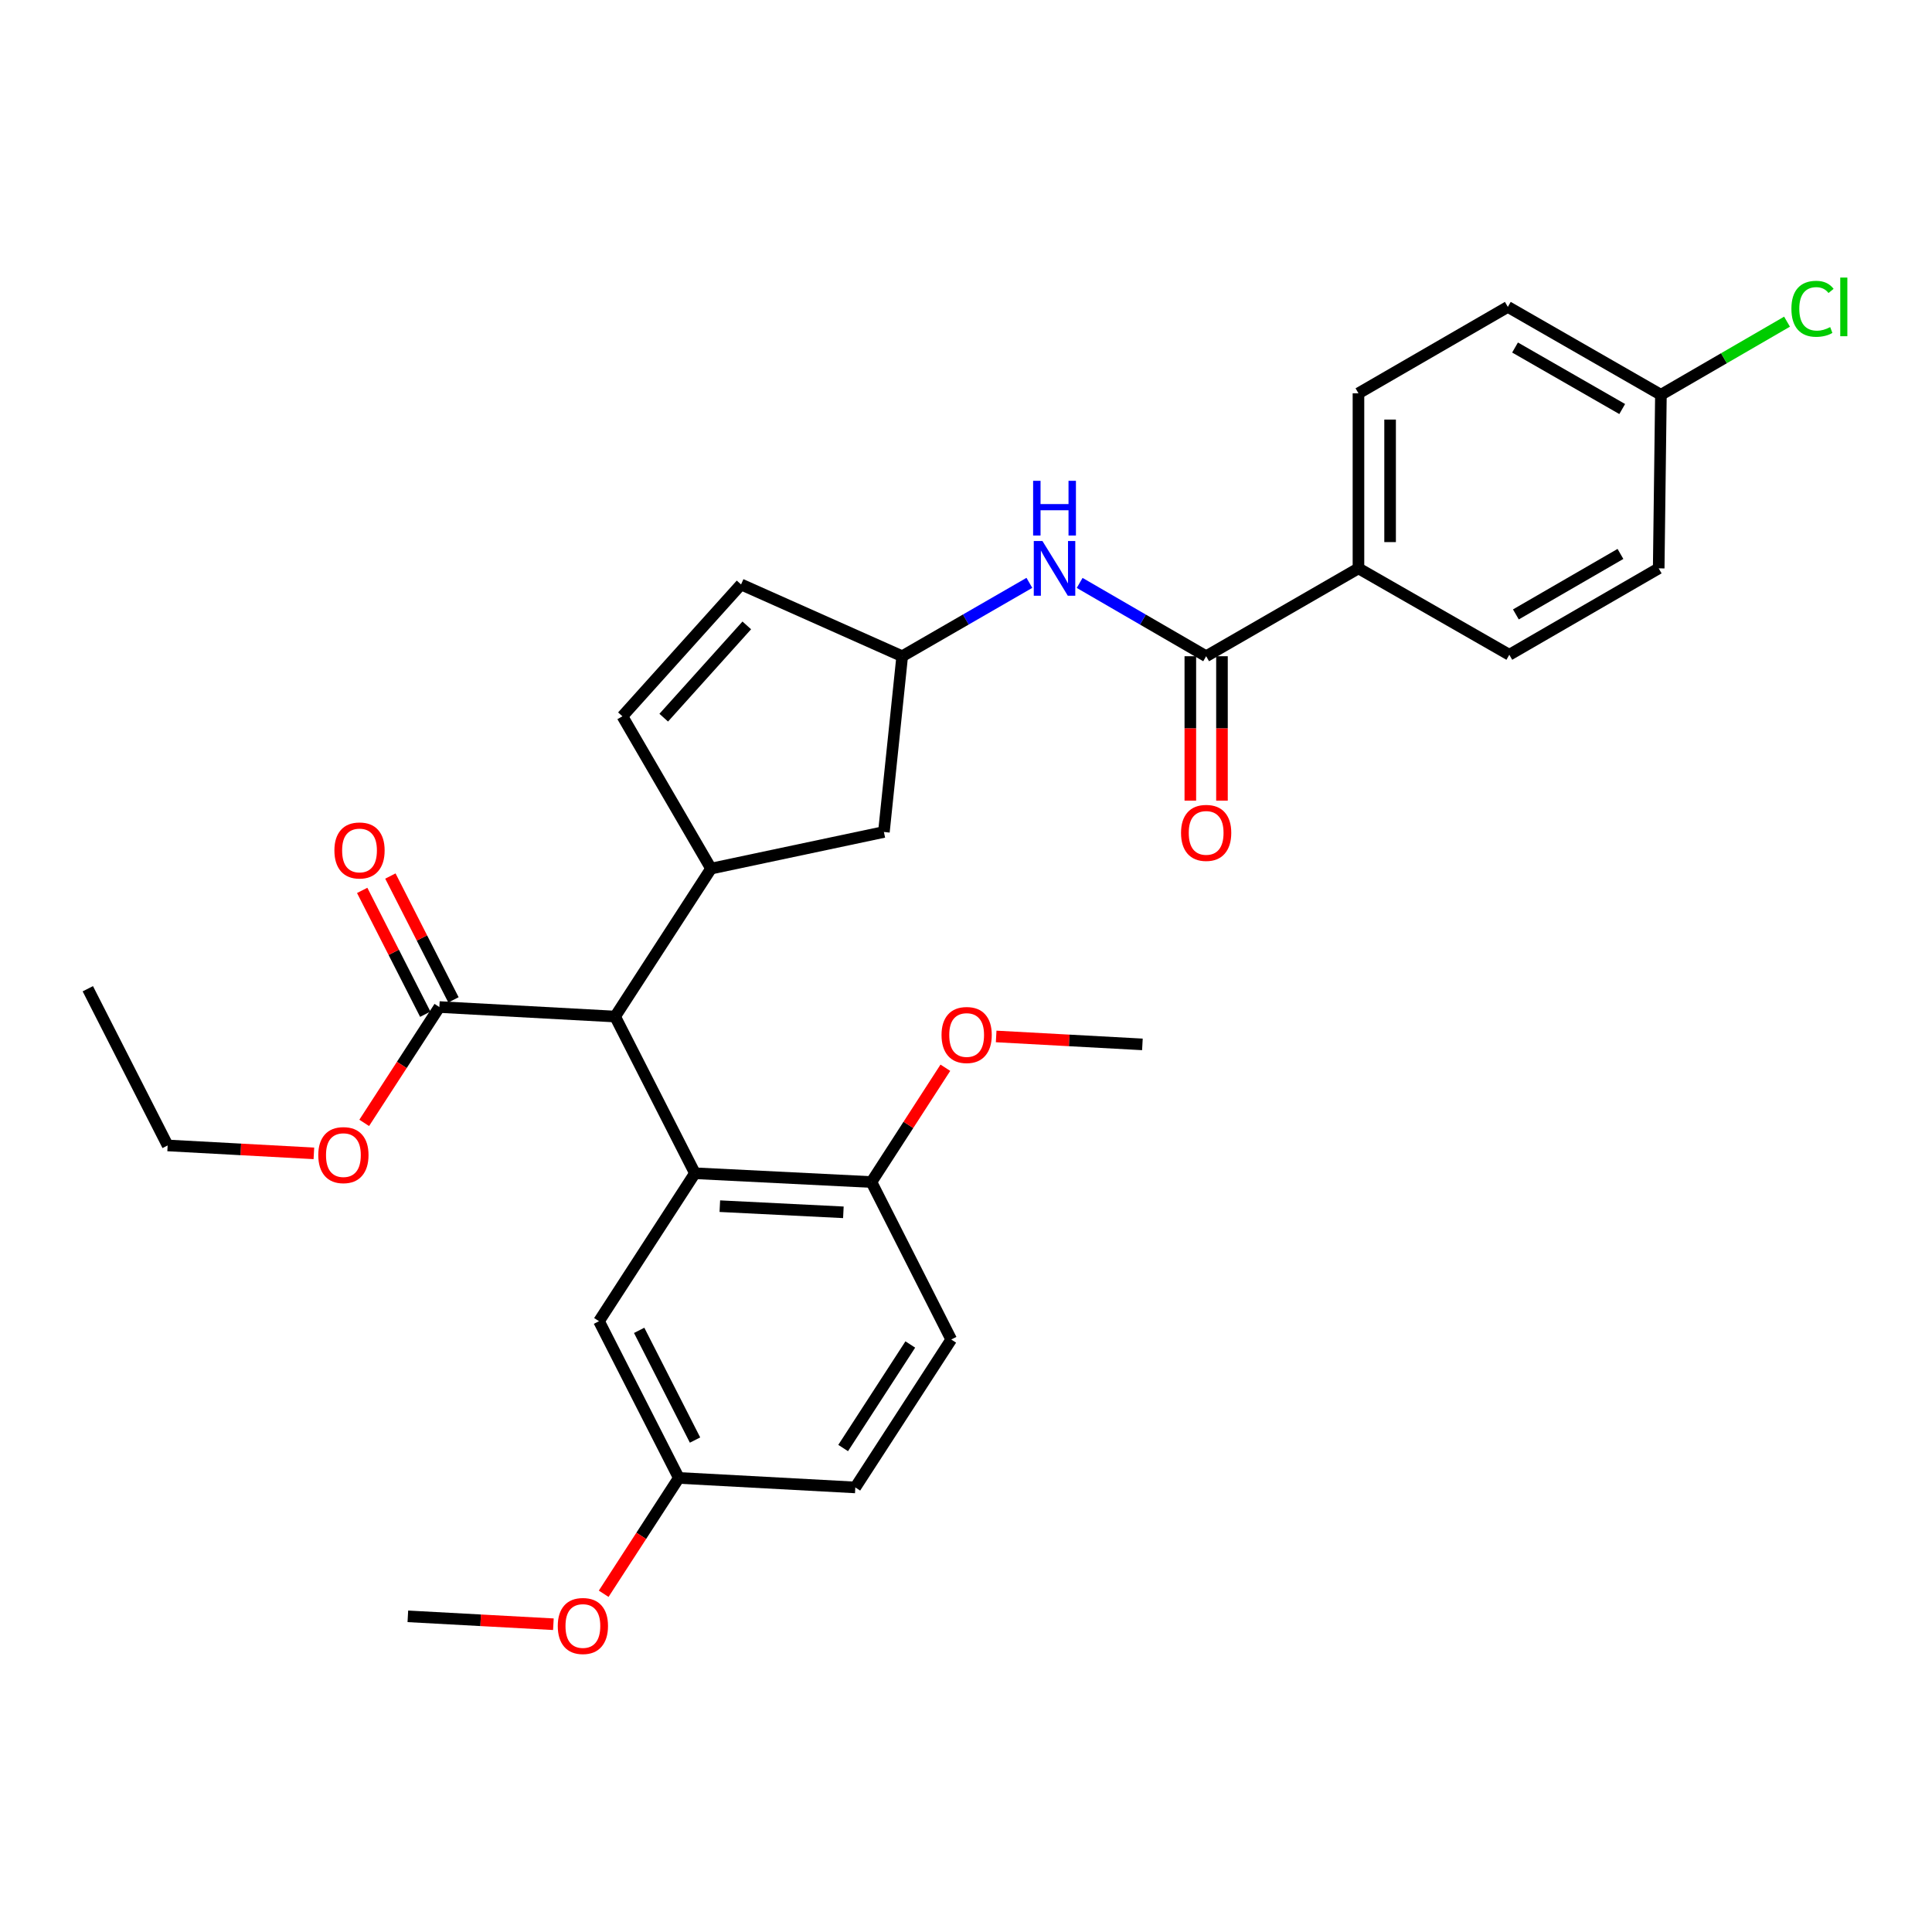 <?xml version='1.0' encoding='iso-8859-1'?>
<svg version='1.1' baseProfile='full'
              xmlns='http://www.w3.org/2000/svg'
                      xmlns:rdkit='http://www.rdkit.org/xml'
                      xmlns:xlink='http://www.w3.org/1999/xlink'
                  xml:space='preserve'
width='1000px' height='1000px' viewBox='0 0 1000 1000'>
<!-- END OF HEADER -->
<rect style='opacity:1.0;fill:#FFFFFF;stroke:none' width='1000' height='1000' x='0' y='0'> </rect>
<path class='bond-0' d='M 359.695,607.273 L 318.385,526.163' style='fill:none;fill-rule:evenodd;stroke:#000000;stroke-width:6px;stroke-linecap:butt;stroke-linejoin:miter;stroke-opacity:1' />
<path class='bond-6' d='M 359.695,607.273 L 451.048,611.821' style='fill:none;fill-rule:evenodd;stroke:#000000;stroke-width:6px;stroke-linecap:butt;stroke-linejoin:miter;stroke-opacity:1' />
<path class='bond-6' d='M 372.583,624.309 L 436.53,627.493' style='fill:none;fill-rule:evenodd;stroke:#000000;stroke-width:6px;stroke-linecap:butt;stroke-linejoin:miter;stroke-opacity:1' />
<path class='bond-9' d='M 359.695,607.273 L 310.043,683.852' style='fill:none;fill-rule:evenodd;stroke:#000000;stroke-width:6px;stroke-linecap:butt;stroke-linejoin:miter;stroke-opacity:1' />
<path class='bond-1' d='M 318.385,526.163 L 368.037,449.584' style='fill:none;fill-rule:evenodd;stroke:#000000;stroke-width:6px;stroke-linecap:butt;stroke-linejoin:miter;stroke-opacity:1' />
<path class='bond-4' d='M 318.385,526.163 L 227.414,521.241' style='fill:none;fill-rule:evenodd;stroke:#000000;stroke-width:6px;stroke-linecap:butt;stroke-linejoin:miter;stroke-opacity:1' />
<path class='bond-3' d='M 368.037,449.584 L 322.16,370.749' style='fill:none;fill-rule:evenodd;stroke:#000000;stroke-width:6px;stroke-linecap:butt;stroke-linejoin:miter;stroke-opacity:1' />
<path class='bond-11' d='M 368.037,449.584 L 457.507,430.635' style='fill:none;fill-rule:evenodd;stroke:#000000;stroke-width:6px;stroke-linecap:butt;stroke-linejoin:miter;stroke-opacity:1' />
<path class='bond-2' d='M 624.302,339.664 L 591.565,320.691' style='fill:none;fill-rule:evenodd;stroke:#000000;stroke-width:6px;stroke-linecap:butt;stroke-linejoin:miter;stroke-opacity:1' />
<path class='bond-2' d='M 591.565,320.691 L 558.829,301.717' style='fill:none;fill-rule:evenodd;stroke:#0000FF;stroke-width:6px;stroke-linecap:butt;stroke-linejoin:miter;stroke-opacity:1' />
<path class='bond-8' d='M 624.302,339.664 L 703.137,294.178' style='fill:none;fill-rule:evenodd;stroke:#000000;stroke-width:6px;stroke-linecap:butt;stroke-linejoin:miter;stroke-opacity:1' />
<path class='bond-12' d='M 616.114,339.664 L 616.114,377.038' style='fill:none;fill-rule:evenodd;stroke:#000000;stroke-width:6px;stroke-linecap:butt;stroke-linejoin:miter;stroke-opacity:1' />
<path class='bond-12' d='M 616.114,377.038 L 616.114,414.413' style='fill:none;fill-rule:evenodd;stroke:#FF0000;stroke-width:6px;stroke-linecap:butt;stroke-linejoin:miter;stroke-opacity:1' />
<path class='bond-12' d='M 632.489,339.664 L 632.489,377.038' style='fill:none;fill-rule:evenodd;stroke:#000000;stroke-width:6px;stroke-linecap:butt;stroke-linejoin:miter;stroke-opacity:1' />
<path class='bond-12' d='M 632.489,377.038 L 632.489,414.413' style='fill:none;fill-rule:evenodd;stroke:#FF0000;stroke-width:6px;stroke-linecap:butt;stroke-linejoin:miter;stroke-opacity:1' />
<path class='bond-7' d='M 322.16,370.749 L 383.575,302.511' style='fill:none;fill-rule:evenodd;stroke:#000000;stroke-width:6px;stroke-linecap:butt;stroke-linejoin:miter;stroke-opacity:1' />
<path class='bond-7' d='M 343.544,371.467 L 386.534,323.701' style='fill:none;fill-rule:evenodd;stroke:#000000;stroke-width:6px;stroke-linecap:butt;stroke-linejoin:miter;stroke-opacity:1' />
<path class='bond-13' d='M 234.71,517.525 L 218.385,485.479' style='fill:none;fill-rule:evenodd;stroke:#000000;stroke-width:6px;stroke-linecap:butt;stroke-linejoin:miter;stroke-opacity:1' />
<path class='bond-13' d='M 218.385,485.479 L 202.06,453.434' style='fill:none;fill-rule:evenodd;stroke:#FF0000;stroke-width:6px;stroke-linecap:butt;stroke-linejoin:miter;stroke-opacity:1' />
<path class='bond-13' d='M 220.119,524.958 L 203.794,492.912' style='fill:none;fill-rule:evenodd;stroke:#000000;stroke-width:6px;stroke-linecap:butt;stroke-linejoin:miter;stroke-opacity:1' />
<path class='bond-13' d='M 203.794,492.912 L 187.47,460.866' style='fill:none;fill-rule:evenodd;stroke:#FF0000;stroke-width:6px;stroke-linecap:butt;stroke-linejoin:miter;stroke-opacity:1' />
<path class='bond-19' d='M 227.414,521.241 L 207.965,551.221' style='fill:none;fill-rule:evenodd;stroke:#000000;stroke-width:6px;stroke-linecap:butt;stroke-linejoin:miter;stroke-opacity:1' />
<path class='bond-19' d='M 207.965,551.221 L 188.515,581.201' style='fill:none;fill-rule:evenodd;stroke:#FF0000;stroke-width:6px;stroke-linecap:butt;stroke-linejoin:miter;stroke-opacity:1' />
<path class='bond-5' d='M 532.805,301.687 L 499.891,320.675' style='fill:none;fill-rule:evenodd;stroke:#0000FF;stroke-width:6px;stroke-linecap:butt;stroke-linejoin:miter;stroke-opacity:1' />
<path class='bond-5' d='M 499.891,320.675 L 466.977,339.664' style='fill:none;fill-rule:evenodd;stroke:#000000;stroke-width:6px;stroke-linecap:butt;stroke-linejoin:miter;stroke-opacity:1' />
<path class='bond-14' d='M 451.048,611.821 L 492.358,693.331' style='fill:none;fill-rule:evenodd;stroke:#000000;stroke-width:6px;stroke-linecap:butt;stroke-linejoin:miter;stroke-opacity:1' />
<path class='bond-24' d='M 451.048,611.821 L 470.184,582.241' style='fill:none;fill-rule:evenodd;stroke:#000000;stroke-width:6px;stroke-linecap:butt;stroke-linejoin:miter;stroke-opacity:1' />
<path class='bond-24' d='M 470.184,582.241 L 489.319,552.662' style='fill:none;fill-rule:evenodd;stroke:#FF0000;stroke-width:6px;stroke-linecap:butt;stroke-linejoin:miter;stroke-opacity:1' />
<path class='bond-31' d='M 383.575,302.511 L 466.977,339.664' style='fill:none;fill-rule:evenodd;stroke:#000000;stroke-width:6px;stroke-linecap:butt;stroke-linejoin:miter;stroke-opacity:1' />
<path class='bond-15' d='M 703.137,294.178 L 703.137,203.581' style='fill:none;fill-rule:evenodd;stroke:#000000;stroke-width:6px;stroke-linecap:butt;stroke-linejoin:miter;stroke-opacity:1' />
<path class='bond-15' d='M 719.512,280.589 L 719.512,217.17' style='fill:none;fill-rule:evenodd;stroke:#000000;stroke-width:6px;stroke-linecap:butt;stroke-linejoin:miter;stroke-opacity:1' />
<path class='bond-16' d='M 703.137,294.178 L 781.217,338.909' style='fill:none;fill-rule:evenodd;stroke:#000000;stroke-width:6px;stroke-linecap:butt;stroke-linejoin:miter;stroke-opacity:1' />
<path class='bond-17' d='M 310.043,683.852 L 351.353,764.97' style='fill:none;fill-rule:evenodd;stroke:#000000;stroke-width:6px;stroke-linecap:butt;stroke-linejoin:miter;stroke-opacity:1' />
<path class='bond-17' d='M 330.831,688.589 L 359.748,745.372' style='fill:none;fill-rule:evenodd;stroke:#000000;stroke-width:6px;stroke-linecap:butt;stroke-linejoin:miter;stroke-opacity:1' />
<path class='bond-10' d='M 466.977,339.664 L 457.507,430.635' style='fill:none;fill-rule:evenodd;stroke:#000000;stroke-width:6px;stroke-linecap:butt;stroke-linejoin:miter;stroke-opacity:1' />
<path class='bond-30' d='M 492.358,693.331 L 442.706,769.892' style='fill:none;fill-rule:evenodd;stroke:#000000;stroke-width:6px;stroke-linecap:butt;stroke-linejoin:miter;stroke-opacity:1' />
<path class='bond-30' d='M 471.171,695.905 L 436.415,749.498' style='fill:none;fill-rule:evenodd;stroke:#000000;stroke-width:6px;stroke-linecap:butt;stroke-linejoin:miter;stroke-opacity:1' />
<path class='bond-22' d='M 703.137,203.581 L 780.453,158.85' style='fill:none;fill-rule:evenodd;stroke:#000000;stroke-width:6px;stroke-linecap:butt;stroke-linejoin:miter;stroke-opacity:1' />
<path class='bond-21' d='M 781.217,338.909 L 858.542,294.178' style='fill:none;fill-rule:evenodd;stroke:#000000;stroke-width:6px;stroke-linecap:butt;stroke-linejoin:miter;stroke-opacity:1' />
<path class='bond-21' d='M 784.617,318.025 L 838.744,286.714' style='fill:none;fill-rule:evenodd;stroke:#000000;stroke-width:6px;stroke-linecap:butt;stroke-linejoin:miter;stroke-opacity:1' />
<path class='bond-20' d='M 351.353,764.97 L 442.706,769.892' style='fill:none;fill-rule:evenodd;stroke:#000000;stroke-width:6px;stroke-linecap:butt;stroke-linejoin:miter;stroke-opacity:1' />
<path class='bond-25' d='M 351.353,764.97 L 331.91,794.95' style='fill:none;fill-rule:evenodd;stroke:#000000;stroke-width:6px;stroke-linecap:butt;stroke-linejoin:miter;stroke-opacity:1' />
<path class='bond-25' d='M 331.91,794.95 L 312.467,824.93' style='fill:none;fill-rule:evenodd;stroke:#FF0000;stroke-width:6px;stroke-linecap:butt;stroke-linejoin:miter;stroke-opacity:1' />
<path class='bond-18' d='M 859.688,204.336 L 858.542,294.178' style='fill:none;fill-rule:evenodd;stroke:#000000;stroke-width:6px;stroke-linecap:butt;stroke-linejoin:miter;stroke-opacity:1' />
<path class='bond-23' d='M 859.688,204.336 L 892.326,185.415' style='fill:none;fill-rule:evenodd;stroke:#000000;stroke-width:6px;stroke-linecap:butt;stroke-linejoin:miter;stroke-opacity:1' />
<path class='bond-23' d='M 892.326,185.415 L 924.963,166.495' style='fill:none;fill-rule:evenodd;stroke:#00CC00;stroke-width:6px;stroke-linecap:butt;stroke-linejoin:miter;stroke-opacity:1' />
<path class='bond-32' d='M 859.688,204.336 L 780.453,158.85' style='fill:none;fill-rule:evenodd;stroke:#000000;stroke-width:6px;stroke-linecap:butt;stroke-linejoin:miter;stroke-opacity:1' />
<path class='bond-32' d='M 839.651,211.714 L 784.186,179.874' style='fill:none;fill-rule:evenodd;stroke:#000000;stroke-width:6px;stroke-linecap:butt;stroke-linejoin:miter;stroke-opacity:1' />
<path class='bond-26' d='M 162.467,596.976 L 124.62,594.928' style='fill:none;fill-rule:evenodd;stroke:#FF0000;stroke-width:6px;stroke-linecap:butt;stroke-linejoin:miter;stroke-opacity:1' />
<path class='bond-26' d='M 124.62,594.928 L 86.773,592.881' style='fill:none;fill-rule:evenodd;stroke:#000000;stroke-width:6px;stroke-linecap:butt;stroke-linejoin:miter;stroke-opacity:1' />
<path class='bond-27' d='M 515.613,536.463 L 553.46,538.518' style='fill:none;fill-rule:evenodd;stroke:#FF0000;stroke-width:6px;stroke-linecap:butt;stroke-linejoin:miter;stroke-opacity:1' />
<path class='bond-27' d='M 553.46,538.518 L 591.306,540.573' style='fill:none;fill-rule:evenodd;stroke:#000000;stroke-width:6px;stroke-linecap:butt;stroke-linejoin:miter;stroke-opacity:1' />
<path class='bond-28' d='M 286.433,840.702 L 248.768,838.656' style='fill:none;fill-rule:evenodd;stroke:#FF0000;stroke-width:6px;stroke-linecap:butt;stroke-linejoin:miter;stroke-opacity:1' />
<path class='bond-28' d='M 248.768,838.656 L 211.103,836.61' style='fill:none;fill-rule:evenodd;stroke:#000000;stroke-width:6px;stroke-linecap:butt;stroke-linejoin:miter;stroke-opacity:1' />
<path class='bond-29' d='M 86.773,592.881 L 45.455,511.771' style='fill:none;fill-rule:evenodd;stroke:#000000;stroke-width:6px;stroke-linecap:butt;stroke-linejoin:miter;stroke-opacity:1' />
<path  class='atom-6' d='M 539.561 280.018
L 548.841 295.018
Q 549.761 296.498, 551.241 299.178
Q 552.721 301.858, 552.801 302.018
L 552.801 280.018
L 556.561 280.018
L 556.561 308.338
L 552.681 308.338
L 542.721 291.938
Q 541.561 290.018, 540.321 287.818
Q 539.121 285.618, 538.761 284.938
L 538.761 308.338
L 535.081 308.338
L 535.081 280.018
L 539.561 280.018
' fill='#0000FF'/>
<path  class='atom-6' d='M 534.741 248.866
L 538.581 248.866
L 538.581 260.906
L 553.061 260.906
L 553.061 248.866
L 556.901 248.866
L 556.901 277.186
L 553.061 277.186
L 553.061 264.106
L 538.581 264.106
L 538.581 277.186
L 534.741 277.186
L 534.741 248.866
' fill='#0000FF'/>
<path  class='atom-13' d='M 611.302 431.097
Q 611.302 424.297, 614.662 420.497
Q 618.022 416.697, 624.302 416.697
Q 630.582 416.697, 633.942 420.497
Q 637.302 424.297, 637.302 431.097
Q 637.302 437.977, 633.902 441.897
Q 630.502 445.777, 624.302 445.777
Q 618.062 445.777, 614.662 441.897
Q 611.302 438.017, 611.302 431.097
M 624.302 442.577
Q 628.622 442.577, 630.942 439.697
Q 633.302 436.777, 633.302 431.097
Q 633.302 425.537, 630.942 422.737
Q 628.622 419.897, 624.302 419.897
Q 619.982 419.897, 617.622 422.697
Q 615.302 425.497, 615.302 431.097
Q 615.302 436.817, 617.622 439.697
Q 619.982 442.577, 624.302 442.577
' fill='#FF0000'/>
<path  class='atom-14' d='M 173.086 440.194
Q 173.086 433.394, 176.446 429.594
Q 179.806 425.794, 186.086 425.794
Q 192.366 425.794, 195.726 429.594
Q 199.086 433.394, 199.086 440.194
Q 199.086 447.074, 195.686 450.994
Q 192.286 454.874, 186.086 454.874
Q 179.846 454.874, 176.446 450.994
Q 173.086 447.114, 173.086 440.194
M 186.086 451.674
Q 190.406 451.674, 192.726 448.794
Q 195.086 445.874, 195.086 440.194
Q 195.086 434.634, 192.726 431.834
Q 190.406 428.994, 186.086 428.994
Q 181.766 428.994, 179.406 431.794
Q 177.086 434.594, 177.086 440.194
Q 177.086 445.914, 179.406 448.794
Q 181.766 451.674, 186.086 451.674
' fill='#FF0000'/>
<path  class='atom-20' d='M 164.744 597.882
Q 164.744 591.082, 168.104 587.282
Q 171.464 583.482, 177.744 583.482
Q 184.024 583.482, 187.384 587.282
Q 190.744 591.082, 190.744 597.882
Q 190.744 604.762, 187.344 608.682
Q 183.944 612.562, 177.744 612.562
Q 171.504 612.562, 168.104 608.682
Q 164.744 604.802, 164.744 597.882
M 177.744 609.362
Q 182.064 609.362, 184.384 606.482
Q 186.744 603.562, 186.744 597.882
Q 186.744 592.322, 184.384 589.522
Q 182.064 586.682, 177.744 586.682
Q 173.424 586.682, 171.064 589.482
Q 168.744 592.282, 168.744 597.882
Q 168.744 603.602, 171.064 606.482
Q 173.424 609.362, 177.744 609.362
' fill='#FF0000'/>
<path  class='atom-24' d='M 927.231 159.83
Q 927.231 152.79, 930.511 149.11
Q 933.831 145.39, 940.111 145.39
Q 945.951 145.39, 949.071 149.51
L 946.431 151.67
Q 944.151 148.67, 940.111 148.67
Q 935.831 148.67, 933.551 151.55
Q 931.311 154.39, 931.311 159.83
Q 931.311 165.43, 933.631 168.31
Q 935.991 171.19, 940.551 171.19
Q 943.671 171.19, 947.311 169.31
L 948.431 172.31
Q 946.951 173.27, 944.711 173.83
Q 942.471 174.39, 939.991 174.39
Q 933.831 174.39, 930.511 170.63
Q 927.231 166.87, 927.231 159.83
' fill='#00CC00'/>
<path  class='atom-24' d='M 952.511 143.67
L 956.191 143.67
L 956.191 174.03
L 952.511 174.03
L 952.511 143.67
' fill='#00CC00'/>
<path  class='atom-25' d='M 487.336 535.713
Q 487.336 528.913, 490.696 525.113
Q 494.056 521.313, 500.336 521.313
Q 506.616 521.313, 509.976 525.113
Q 513.336 528.913, 513.336 535.713
Q 513.336 542.593, 509.936 546.513
Q 506.536 550.393, 500.336 550.393
Q 494.096 550.393, 490.696 546.513
Q 487.336 542.633, 487.336 535.713
M 500.336 547.193
Q 504.656 547.193, 506.976 544.313
Q 509.336 541.393, 509.336 535.713
Q 509.336 530.153, 506.976 527.353
Q 504.656 524.513, 500.336 524.513
Q 496.016 524.513, 493.656 527.313
Q 491.336 530.113, 491.336 535.713
Q 491.336 541.433, 493.656 544.313
Q 496.016 547.193, 500.336 547.193
' fill='#FF0000'/>
<path  class='atom-26' d='M 288.701 841.611
Q 288.701 834.811, 292.061 831.011
Q 295.421 827.211, 301.701 827.211
Q 307.981 827.211, 311.341 831.011
Q 314.701 834.811, 314.701 841.611
Q 314.701 848.491, 311.301 852.411
Q 307.901 856.291, 301.701 856.291
Q 295.461 856.291, 292.061 852.411
Q 288.701 848.531, 288.701 841.611
M 301.701 853.091
Q 306.021 853.091, 308.341 850.211
Q 310.701 847.291, 310.701 841.611
Q 310.701 836.051, 308.341 833.251
Q 306.021 830.411, 301.701 830.411
Q 297.381 830.411, 295.021 833.211
Q 292.701 836.011, 292.701 841.611
Q 292.701 847.331, 295.021 850.211
Q 297.381 853.091, 301.701 853.091
' fill='#FF0000'/>
</svg>
